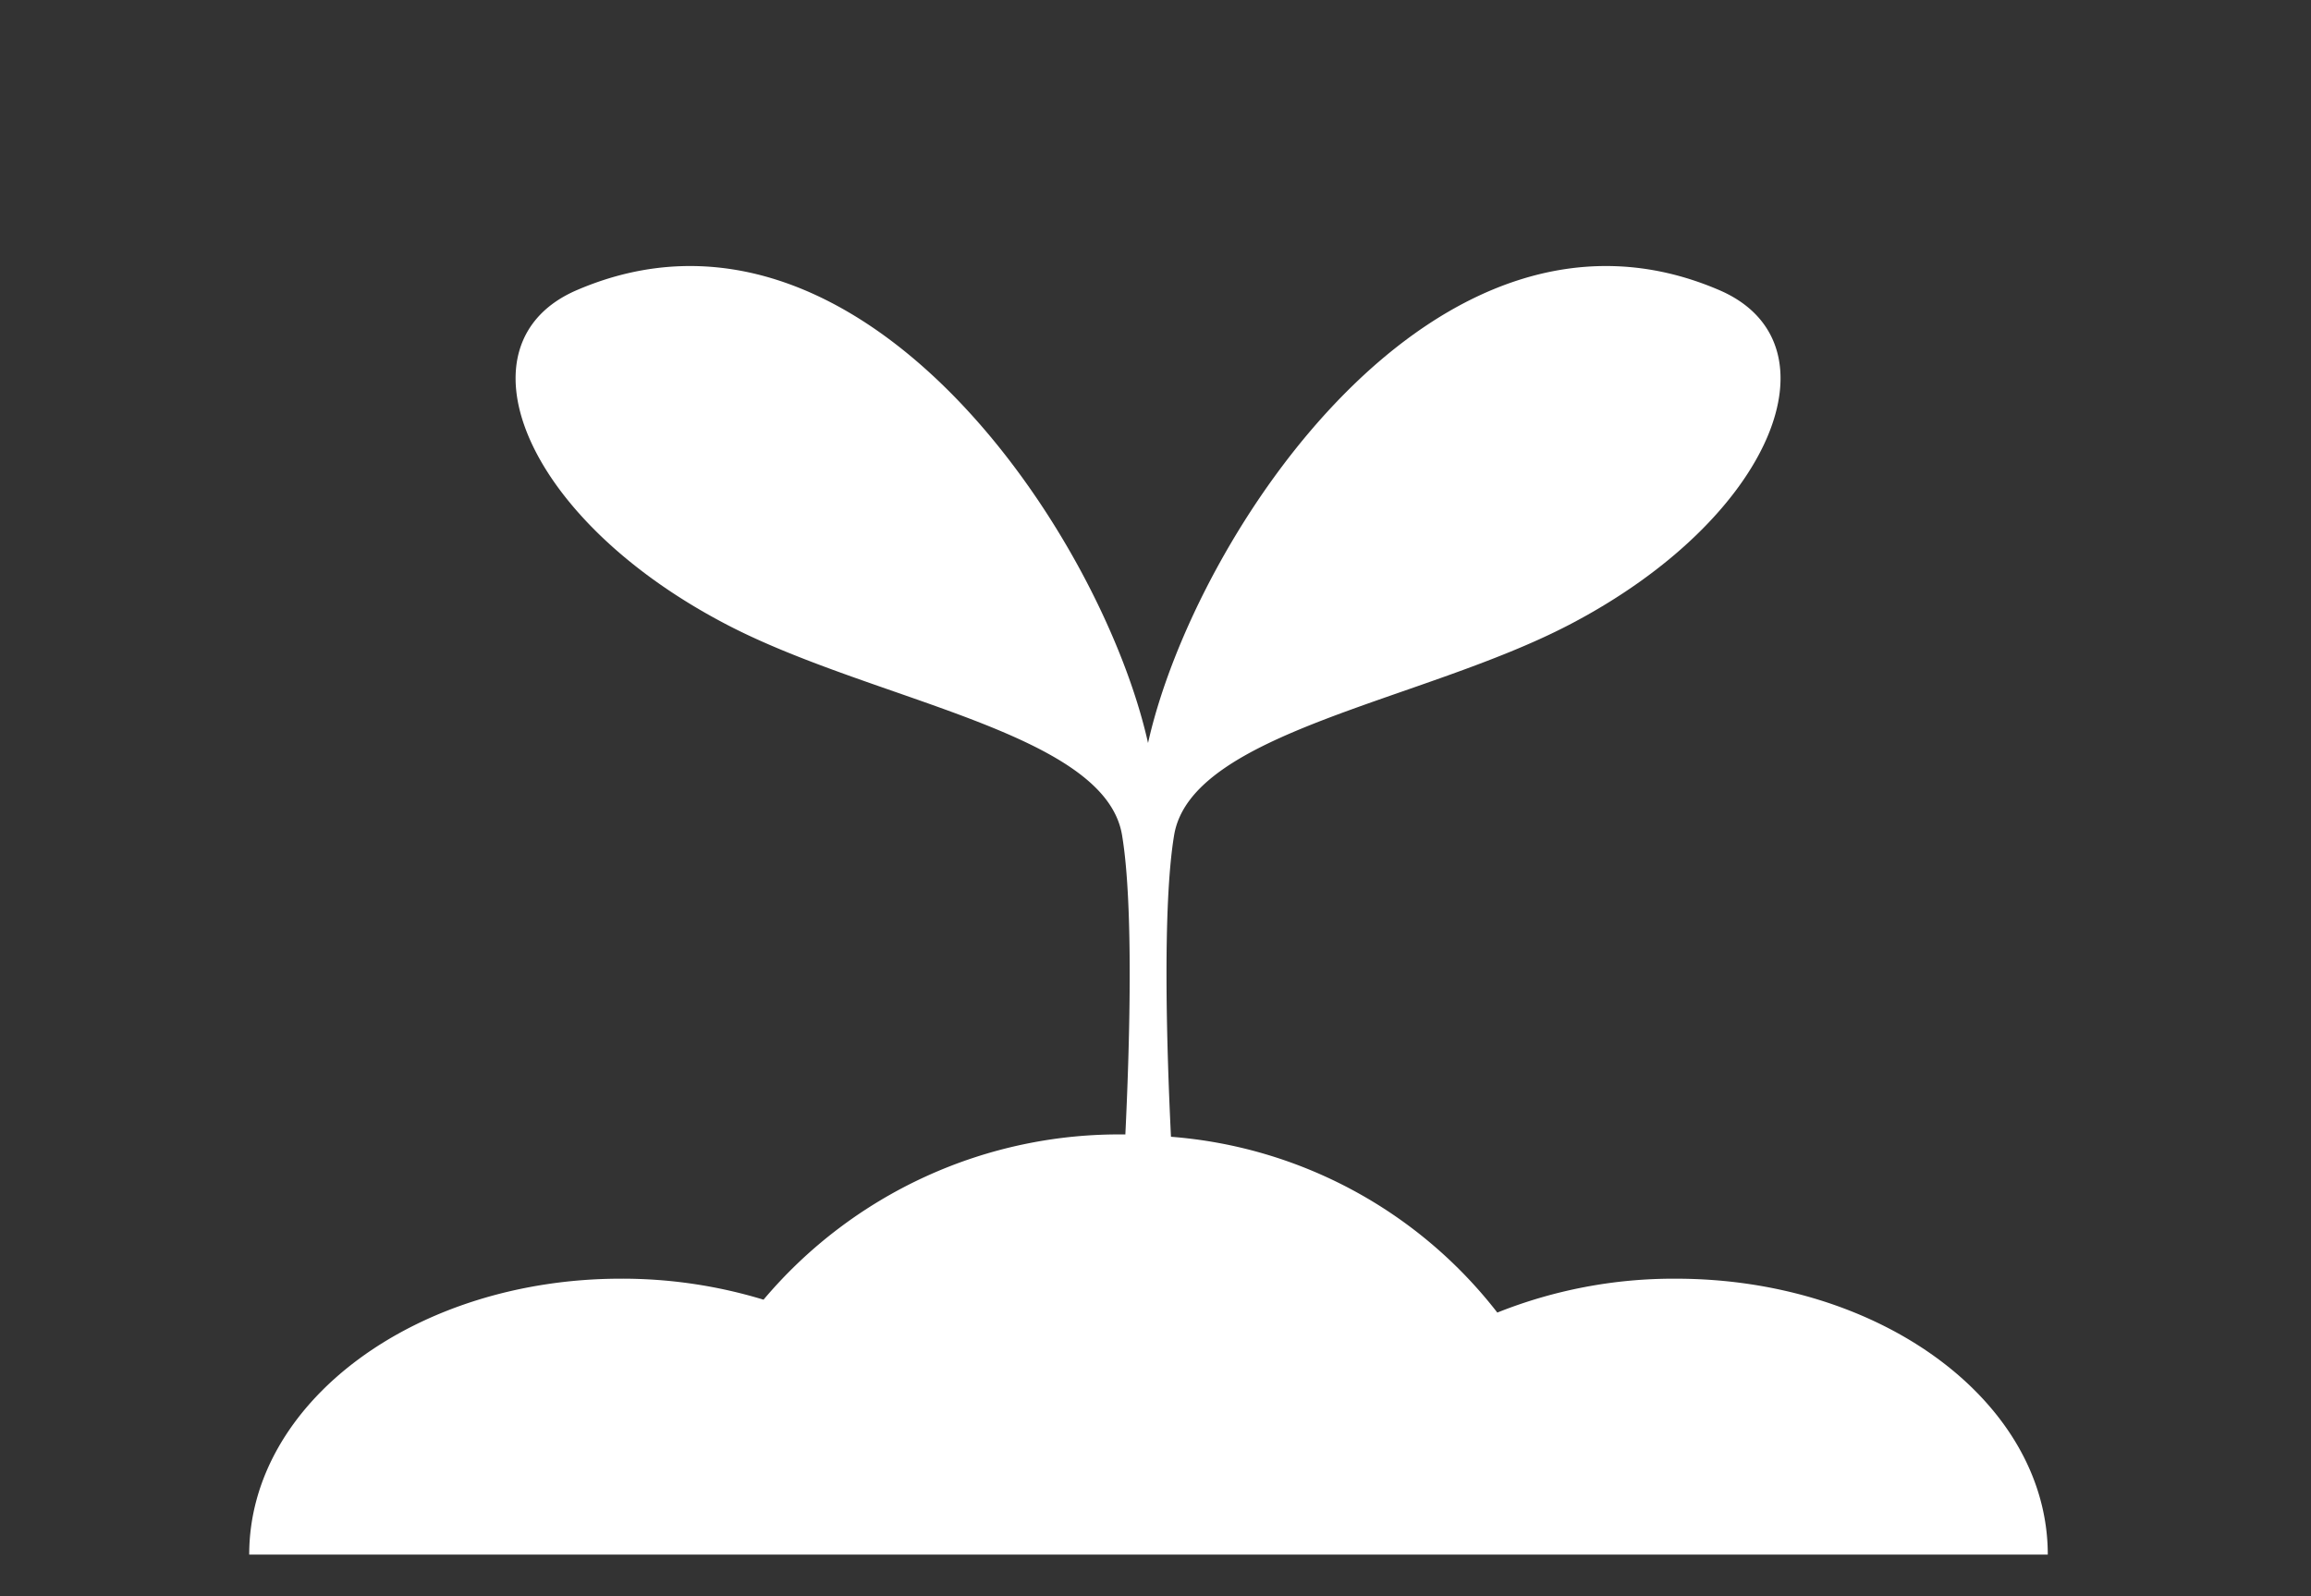 <svg xmlns="http://www.w3.org/2000/svg" xmlns:xlink="http://www.w3.org/1999/xlink" width="165" height="114" viewBox="0 0 165 114">
  <rect x="0" y="0" width="165" height="114" fill="#333333" stroke="none"/>
  <defs>
    <clipPath id="clip-path">
      <rect id="長方形_616" data-name="長方形 616" width="128.414" height="92.028" fill="#fff"/>
    </clipPath>
  </defs>
  <g id="ico-white06" transform="translate(17.793 19)">
    <g id="グループ_2322" data-name="グループ 2322" clip-path="url(#clip-path)">
      <path id="パス_1636" data-name="パス 1636" d="M101.858,72.321a33.9,33.9,0,0,0-12.746,2.419,32.664,32.664,0,0,0-23.3-12.555c-.285-5.809-.637-16.369.225-21.542,1.229-7.356,17.709-9.555,28.2-15.019C108.942,17.963,113.7,5.476,104.96,1.72,84.8-6.949,67.484,19.218,64.174,34.063,60.866,19.218,43.544-6.949,23.392,1.72c-8.737,3.757-3.986,16.243,10.726,23.9,10.491,5.464,26.971,7.663,28.2,15.019.858,5.126.519,15.538.237,21.381a33.184,33.184,0,0,0-25.833,11.8,34.627,34.627,0,0,0-10.164-1.5C11.888,72.321,0,81.145,0,92.027H128.414c0-10.883-11.89-19.706-26.556-19.706" transform="translate(0 0)" fill="#fff"/>
    </g>
    <rect id="長方形_702" data-name="長方形 702" width="165" height="114" transform="translate(-17.793 -19)" fill="#fff" opacity="0"/>
  </g>
</svg>
